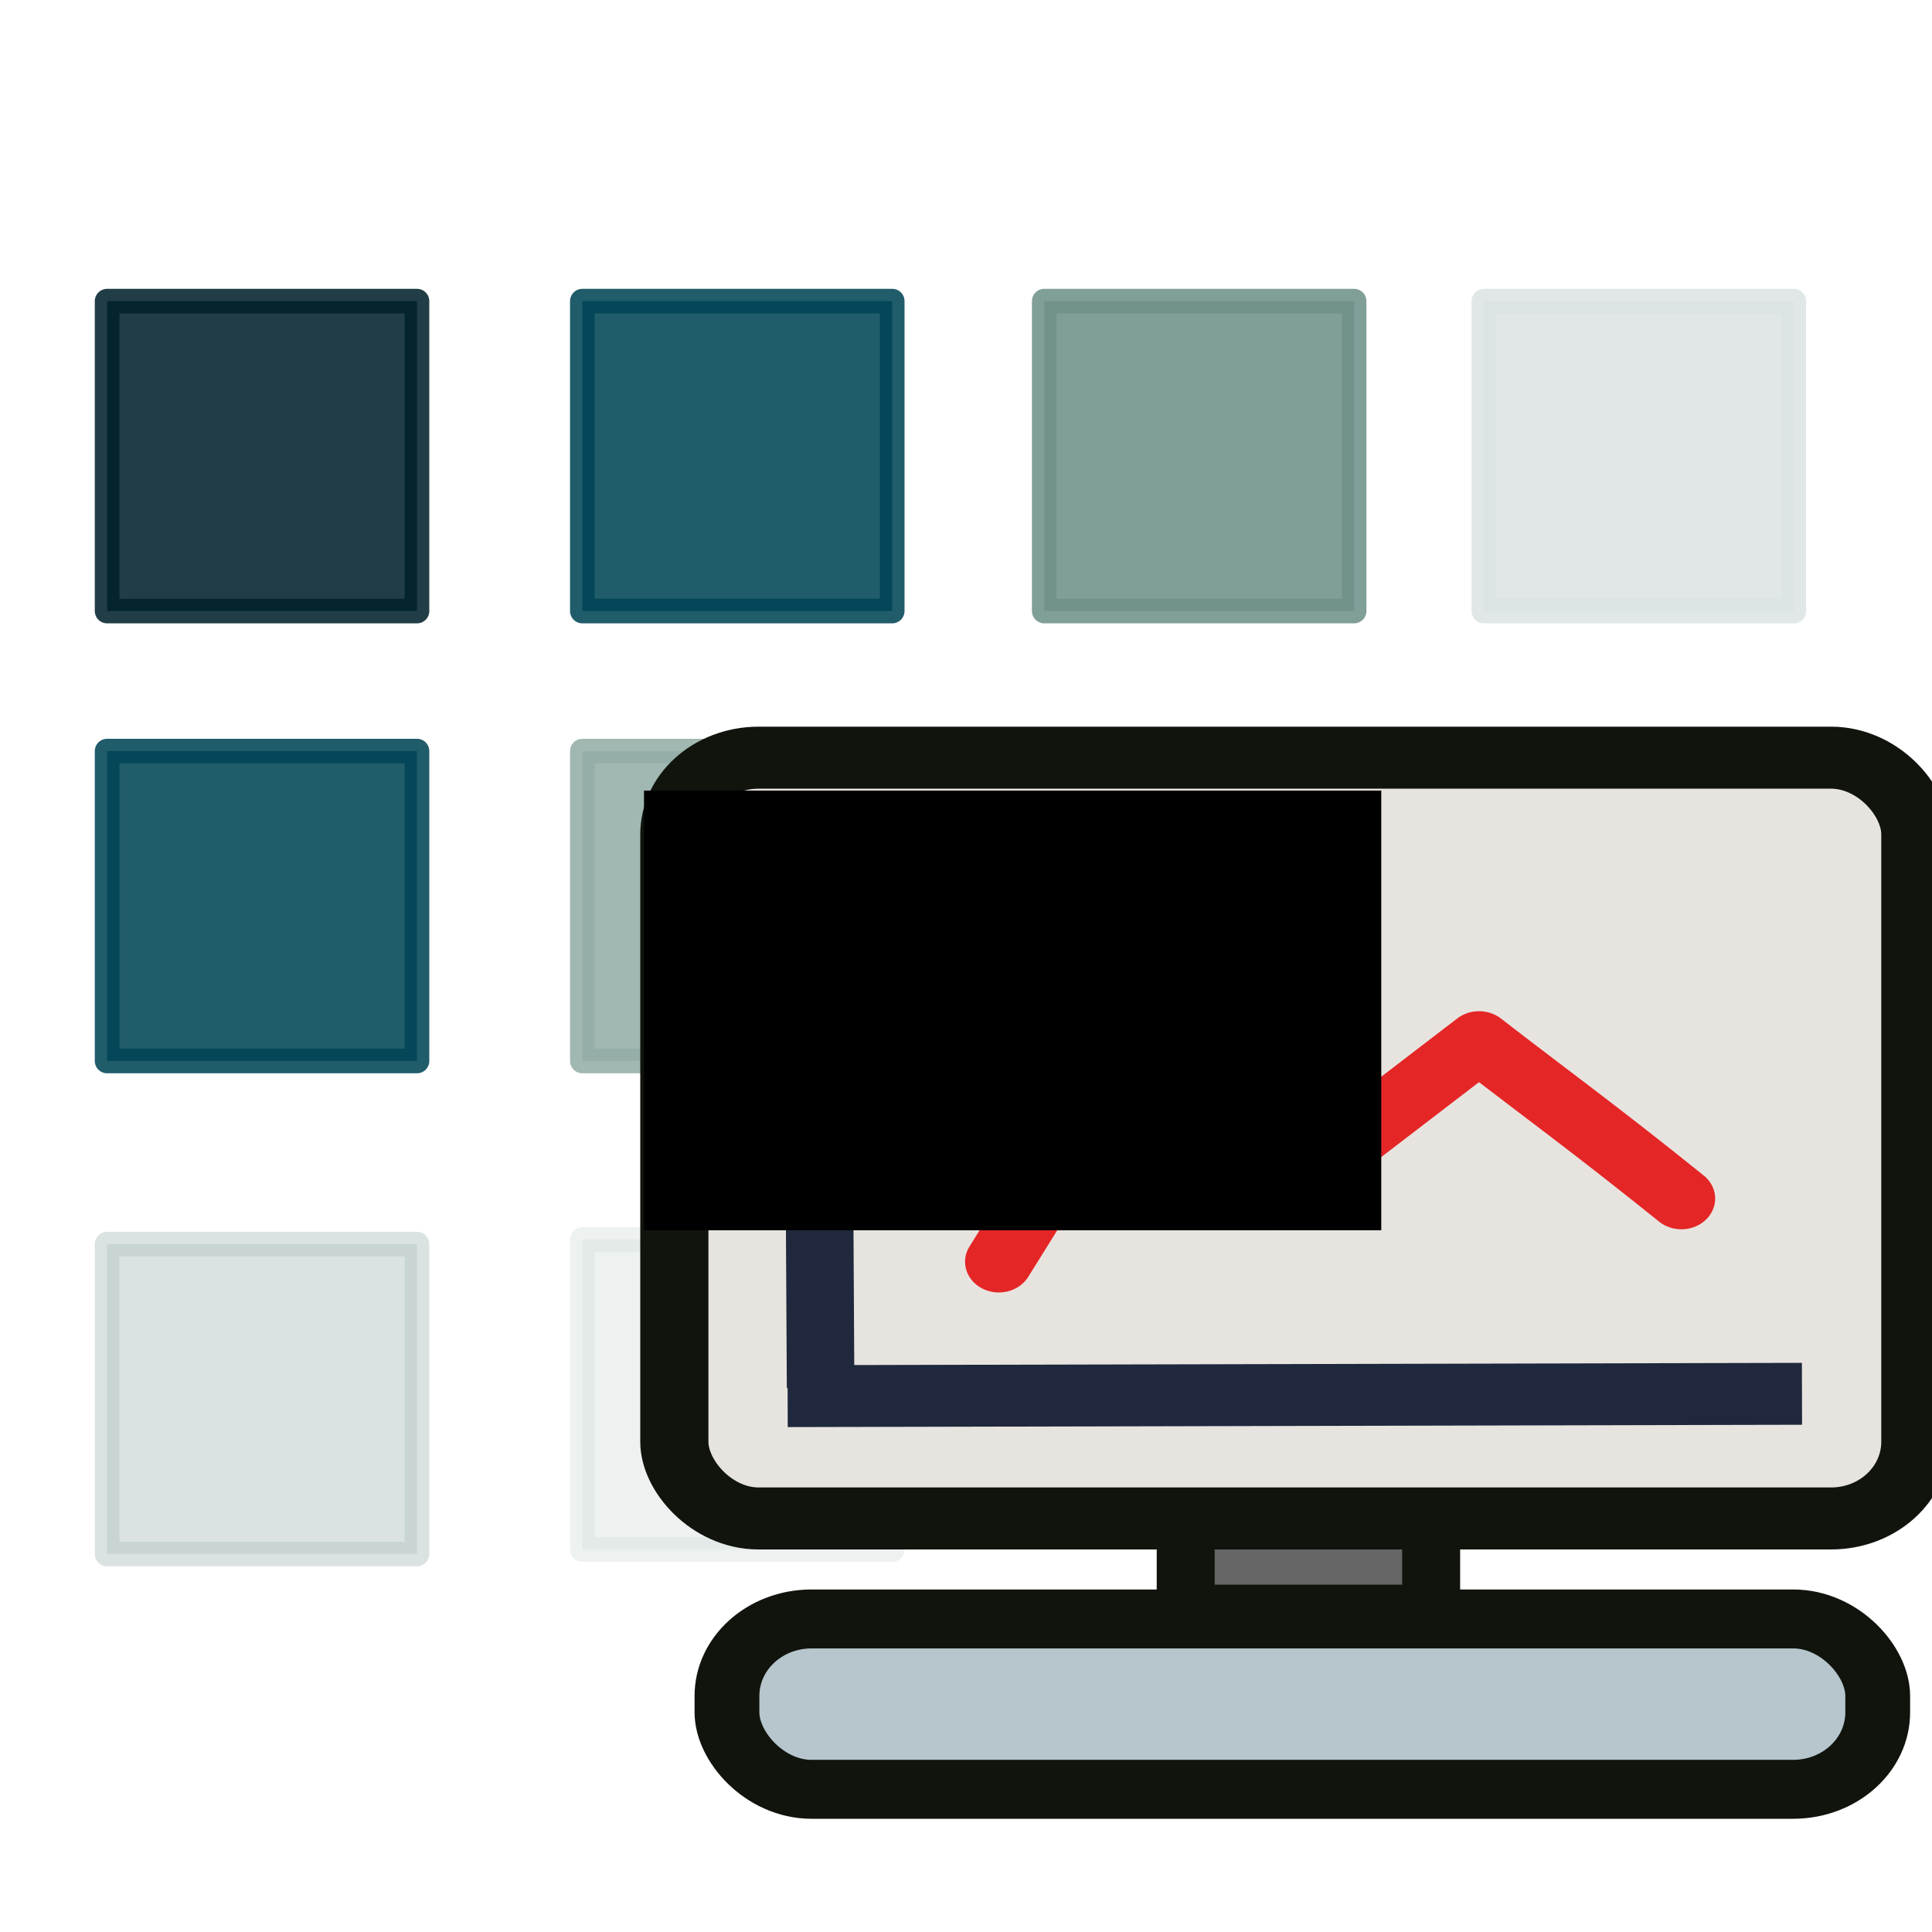 <?xml version="1.0" encoding="UTF-8" standalone="no"?>
<!-- Created with Inkscape (http://www.inkscape.org/) -->

<svg
   xmlns:dc="http://purl.org/dc/elements/1.1/"
   xmlns:cc="http://creativecommons.org/ns#"
   xmlns:rdf="http://www.w3.org/1999/02/22-rdf-syntax-ns#"
   xmlns:svg="http://www.w3.org/2000/svg"
   xmlns="http://www.w3.org/2000/svg"
   xmlns:sodipodi="http://sodipodi.sourceforge.net/DTD/sodipodi-0.dtd"
   xmlns:inkscape="http://www.inkscape.org/namespaces/inkscape"
   width="64"
   height="64"
   id="svg2"
   sodipodi:version="0.32"
   inkscape:version="0.47 r22583"
   version="1.0"
   sodipodi:docname="NETCDFPLUS.svg"
   inkscape:output_extension="org.inkscape.output.svg.inkscape"
   inkscape:export-filename="/var/tmp/cgi/PERFORCE/metview_4/metview/share/metview/icons/NETCDF.png"
   inkscape:export-xdpi="45"
   inkscape:export-ydpi="45">
  <defs
     id="defs4" />
  <sodipodi:namedview
     id="base"
     pagecolor="#ffffff"
     bordercolor="#666666"
     borderopacity="1.0"
     gridtolerance="10000"
     guidetolerance="10"
     objecttolerance="10"
     inkscape:pageopacity="1"
     inkscape:pageshadow="2"
     inkscape:zoom="6.796875"
     inkscape:cx="33.618391"
     inkscape:cy="29.873382"
     inkscape:document-units="px"
     inkscape:current-layer="layer2"
     width="64px"
     height="64px"
     inkscape:window-width="772"
     inkscape:window-height="646"
     inkscape:window-x="680"
     inkscape:window-y="122"
     showgrid="false" />
  <g
     inkscape:label="Layer 1"
     inkscape:groupmode="layer"
     id="layer1" />
  <g
     inkscape:groupmode="layer"
     id="layer2"
     inkscape:label="circle">
    <rect
       style="opacity:0.87;fill:#00222b;fill-opacity:1;fill-rule:nonzero;stroke:#00222b;stroke-width:0.816;stroke-linecap:round;stroke-linejoin:round;stroke-miterlimit:4;stroke-dasharray:none;stroke-opacity:1"
       id="rect2194"
       width="10.265"
       height="10.265"
       x="3.548"
       y="9.976" />
    <rect
       style="opacity:0.87;fill:#004455;fill-opacity:1;fill-rule:nonzero;stroke:#004455;stroke-width:0.816;stroke-linecap:round;stroke-linejoin:round;stroke-miterlimit:4;stroke-dasharray:none;stroke-opacity:1"
       id="rect2198"
       width="10.265"
       height="10.265"
       x="19.291"
       y="9.976"
       inkscape:transform-center-x="-5.5402987"
       inkscape:transform-center-y="3.5310345" />
    <rect
       style="opacity:0.87;fill:#6f918a;fill-opacity:1;fill-rule:nonzero;stroke:#6f918a;stroke-width:0.816;stroke-linecap:round;stroke-linejoin:round;stroke-miterlimit:4;stroke-dasharray:none;stroke-opacity:1"
       id="rect2200"
       width="10.265"
       height="10.265"
       x="34.592"
       y="9.976"
       inkscape:transform-center-y="3.8252874"
       inkscape:transform-center-x="1.0298851" />
    <rect
       style="opacity:0.87;fill:#dbe3e2;fill-opacity:1;fill-rule:nonzero;stroke:#dbe3e2;stroke-width:0.816;stroke-linecap:round;stroke-linejoin:round;stroke-miterlimit:4;stroke-dasharray:none;stroke-opacity:1"
       id="rect2202"
       width="10.265"
       height="10.265"
       x="49.157"
       y="9.976"
       inkscape:transform-center-x="9.416092"
       inkscape:transform-center-y="2.0597701"
       inkscape:export-xdpi="45"
       inkscape:export-ydpi="45" />
    <rect
       style="opacity:0.87;fill:#004455;fill-opacity:1;fill-rule:nonzero;stroke:#004455;stroke-width:0.816;stroke-linecap:round;stroke-linejoin:round;stroke-miterlimit:4;stroke-dasharray:none;stroke-opacity:1"
       id="rect2204"
       width="10.265"
       height="10.265"
       x="3.548"
       y="24.881"
       inkscape:transform-center-x="-5.5402987"
       inkscape:transform-center-y="3.5310345" />
    <rect
       style="opacity:0.493;fill:#b7c8c4;fill-opacity:1;fill-rule:nonzero;stroke:#b7c8c4;stroke-width:0.816;stroke-linecap:round;stroke-linejoin:round;stroke-miterlimit:4;stroke-dasharray:none;stroke-opacity:1"
       id="rect2206"
       width="10.265"
       height="10.265"
       x="3.548"
       y="41.213"
       inkscape:transform-center-y="3.8252874"
       inkscape:transform-center-x="1.0298851" />
    <rect
       style="opacity:0.87;fill:#93aca7;fill-opacity:1;fill-rule:nonzero;stroke:#93aca7;stroke-width:0.816;stroke-linecap:round;stroke-linejoin:round;stroke-miterlimit:4;stroke-dasharray:none;stroke-opacity:1"
       id="rect2210"
       width="10.265"
       height="10.265"
       x="19.291"
       y="24.881"
       inkscape:transform-center-y="3.8252874"
       inkscape:transform-center-x="1.0298851" />
    <rect
       style="opacity:0.493;fill:#dbe3e2;fill-opacity:1;fill-rule:nonzero;stroke:#dbe3e2;stroke-width:0.816;stroke-linecap:round;stroke-linejoin:round;stroke-miterlimit:4;stroke-dasharray:none;stroke-opacity:1"
       id="rect2212"
       width="10.265"
       height="10.265"
       x="19.291"
       y="41.065"
       inkscape:transform-center-x="9.416092"
       inkscape:transform-center-y="2.0597701" />
    <rect
       style="opacity:0.87;fill:#93aca7;fill-opacity:1;fill-rule:nonzero;stroke:#93aca7;stroke-width:0.816;stroke-linecap:round;stroke-linejoin:round;stroke-miterlimit:4;stroke-dasharray:none;stroke-opacity:1"
       id="rect2214"
       width="10.265"
       height="10.265"
       x="34.592"
       y="25.176"
       inkscape:transform-center-x="9.416092"
       inkscape:transform-center-y="2.0597701" />
    <rect
       style="opacity:0.87;fill:#dbe3e2;fill-opacity:1;fill-rule:nonzero;stroke:#dbe3e2;stroke-width:0.816;stroke-linecap:round;stroke-linejoin:round;stroke-miterlimit:4;stroke-dasharray:none;stroke-opacity:1"
       id="rect2216"
       width="10.265"
       height="10.265"
       x="49.157"
       y="25.47"
       inkscape:transform-center-x="9.416092"
       inkscape:transform-center-y="2.0597701" />
    <rect
       style="opacity:0.493;fill:#dbe3e2;fill-opacity:1;fill-rule:nonzero;stroke:#dbe3e2;stroke-width:0.816;stroke-linecap:round;stroke-linejoin:round;stroke-miterlimit:4;stroke-dasharray:none;stroke-opacity:1"
       id="rect2218"
       width="10.265"
       height="10.265"
       x="34.592"
       y="40.477"
       inkscape:transform-center-x="9.416092"
       inkscape:transform-center-y="2.0597701" />
    <rect
       style="opacity:0.493;fill:#dbe3e2;fill-opacity:1;fill-rule:nonzero;stroke:#dbe3e2;stroke-width:0.816;stroke-linecap:round;stroke-linejoin:round;stroke-miterlimit:4;stroke-dasharray:none;stroke-opacity:1"
       id="rect2220"
       width="10.265"
       height="10.265"
       x="49.157"
       y="40.036"
       inkscape:transform-center-x="9.416092"
       inkscape:transform-center-y="2.0597701" />
    <g
       style="display:inline"
       id="g6326"
       transform="matrix(2.238,0,0,2.036,-5.932,-2.057)">
      <rect
         rx="0"
         ry="0.766"
         y="25.691"
         x="20.201"
         height="1.531"
         width="3.633"
         id="rect4235"
         style="opacity:1;fill:#666666;fill-opacity:1;fill-rule:evenodd;stroke:#10140d;stroke-width:0.858;stroke-linecap:butt;stroke-linejoin:miter;stroke-miterlimit:4;stroke-dasharray:none;stroke-opacity:1" />
      <rect
         ry="1.252"
         y="27.351"
         x="13.411"
         height="2.772"
         width="17.033"
         id="rect4233"
         style="fill:#b6c6cc;fill-opacity:1;fill-rule:evenodd;stroke:#10140d;stroke-width:0.959;stroke-linecap:butt;stroke-linejoin:miter;stroke-miterlimit:4;stroke-dasharray:none;stroke-opacity:1" />
      <g
         id="g6294">
        <rect
           style="fill:#e7e4e0;fill-opacity:1;fill-rule:evenodd;stroke:#10140d;stroke-width:1.009;stroke-linecap:butt;stroke-linejoin:miter;stroke-miterlimit:4;stroke-dasharray:none;stroke-opacity:1"
           id="rect4231"
           width="18.369"
           height="12.378"
           x="12.632"
           y="13.338"
           ry="1.247" />
        <path
           style="fill:none;fill-rule:evenodd;stroke:#e52626;stroke-width:1px;stroke-linecap:round;stroke-linejoin:round;stroke-opacity:1"
           d="M 17.435,21.539 L 20.832,15.549 L 21.995,20.109 L 24.543,17.963 C 25.541,18.812 26.252,19.373 27.538,20.511"
           id="path5224"
           sodipodi:nodetypes="ccccc" />
        <path
           style="fill:none;fill-rule:evenodd;stroke:#1f283c;stroke-width:1px;stroke-linecap:butt;stroke-linejoin:miter;stroke-opacity:1"
           d="M 14.753,15.057 C 14.797,23.506 14.797,23.595 14.797,23.595"
           id="path5226" />
        <path
           style="fill:none;fill-rule:evenodd;stroke:#1f283c;stroke-width:1.007px;stroke-linecap:butt;stroke-linejoin:miter;stroke-opacity:1"
           d="M 14.309,23.726 L 29.323,23.688"
           id="path5228" />
      </g>
    </g>
  </g>
  <g
     inkscape:groupmode="layer"
     id="layer3"
     inkscape:label="text">
    <flowRoot
       xml:space="preserve"
       id="flowRoot3142"
       style="font-family:Bitstream Vera Sans"><flowRegion
         id="flowRegion3144"><rect
           id="rect3146"
           width="24.423"
           height="14.566"
           x="21.333"
           y="26.189"
           style="font-family:Bitstream Vera Sans" /></flowRegion><flowPara
         id="flowPara3148">SassdfsfdffsSQ</flowPara></flowRoot>    <flowRoot
       xml:space="preserve"
       id="flowRoot3150"
       style="font-family:Bitstream Vera Sans Mono"><flowRegion
         id="flowRegion3152"><rect
           id="rect3154"
           width="18.097"
           height="12.8"
           x="23.834"
           y="27.954"
           style="font-family:Bitstream Vera Sans Mono" /></flowRegion><flowPara
         id="flowPara3156">SQ</flowPara></flowRoot>  </g>
</svg>
